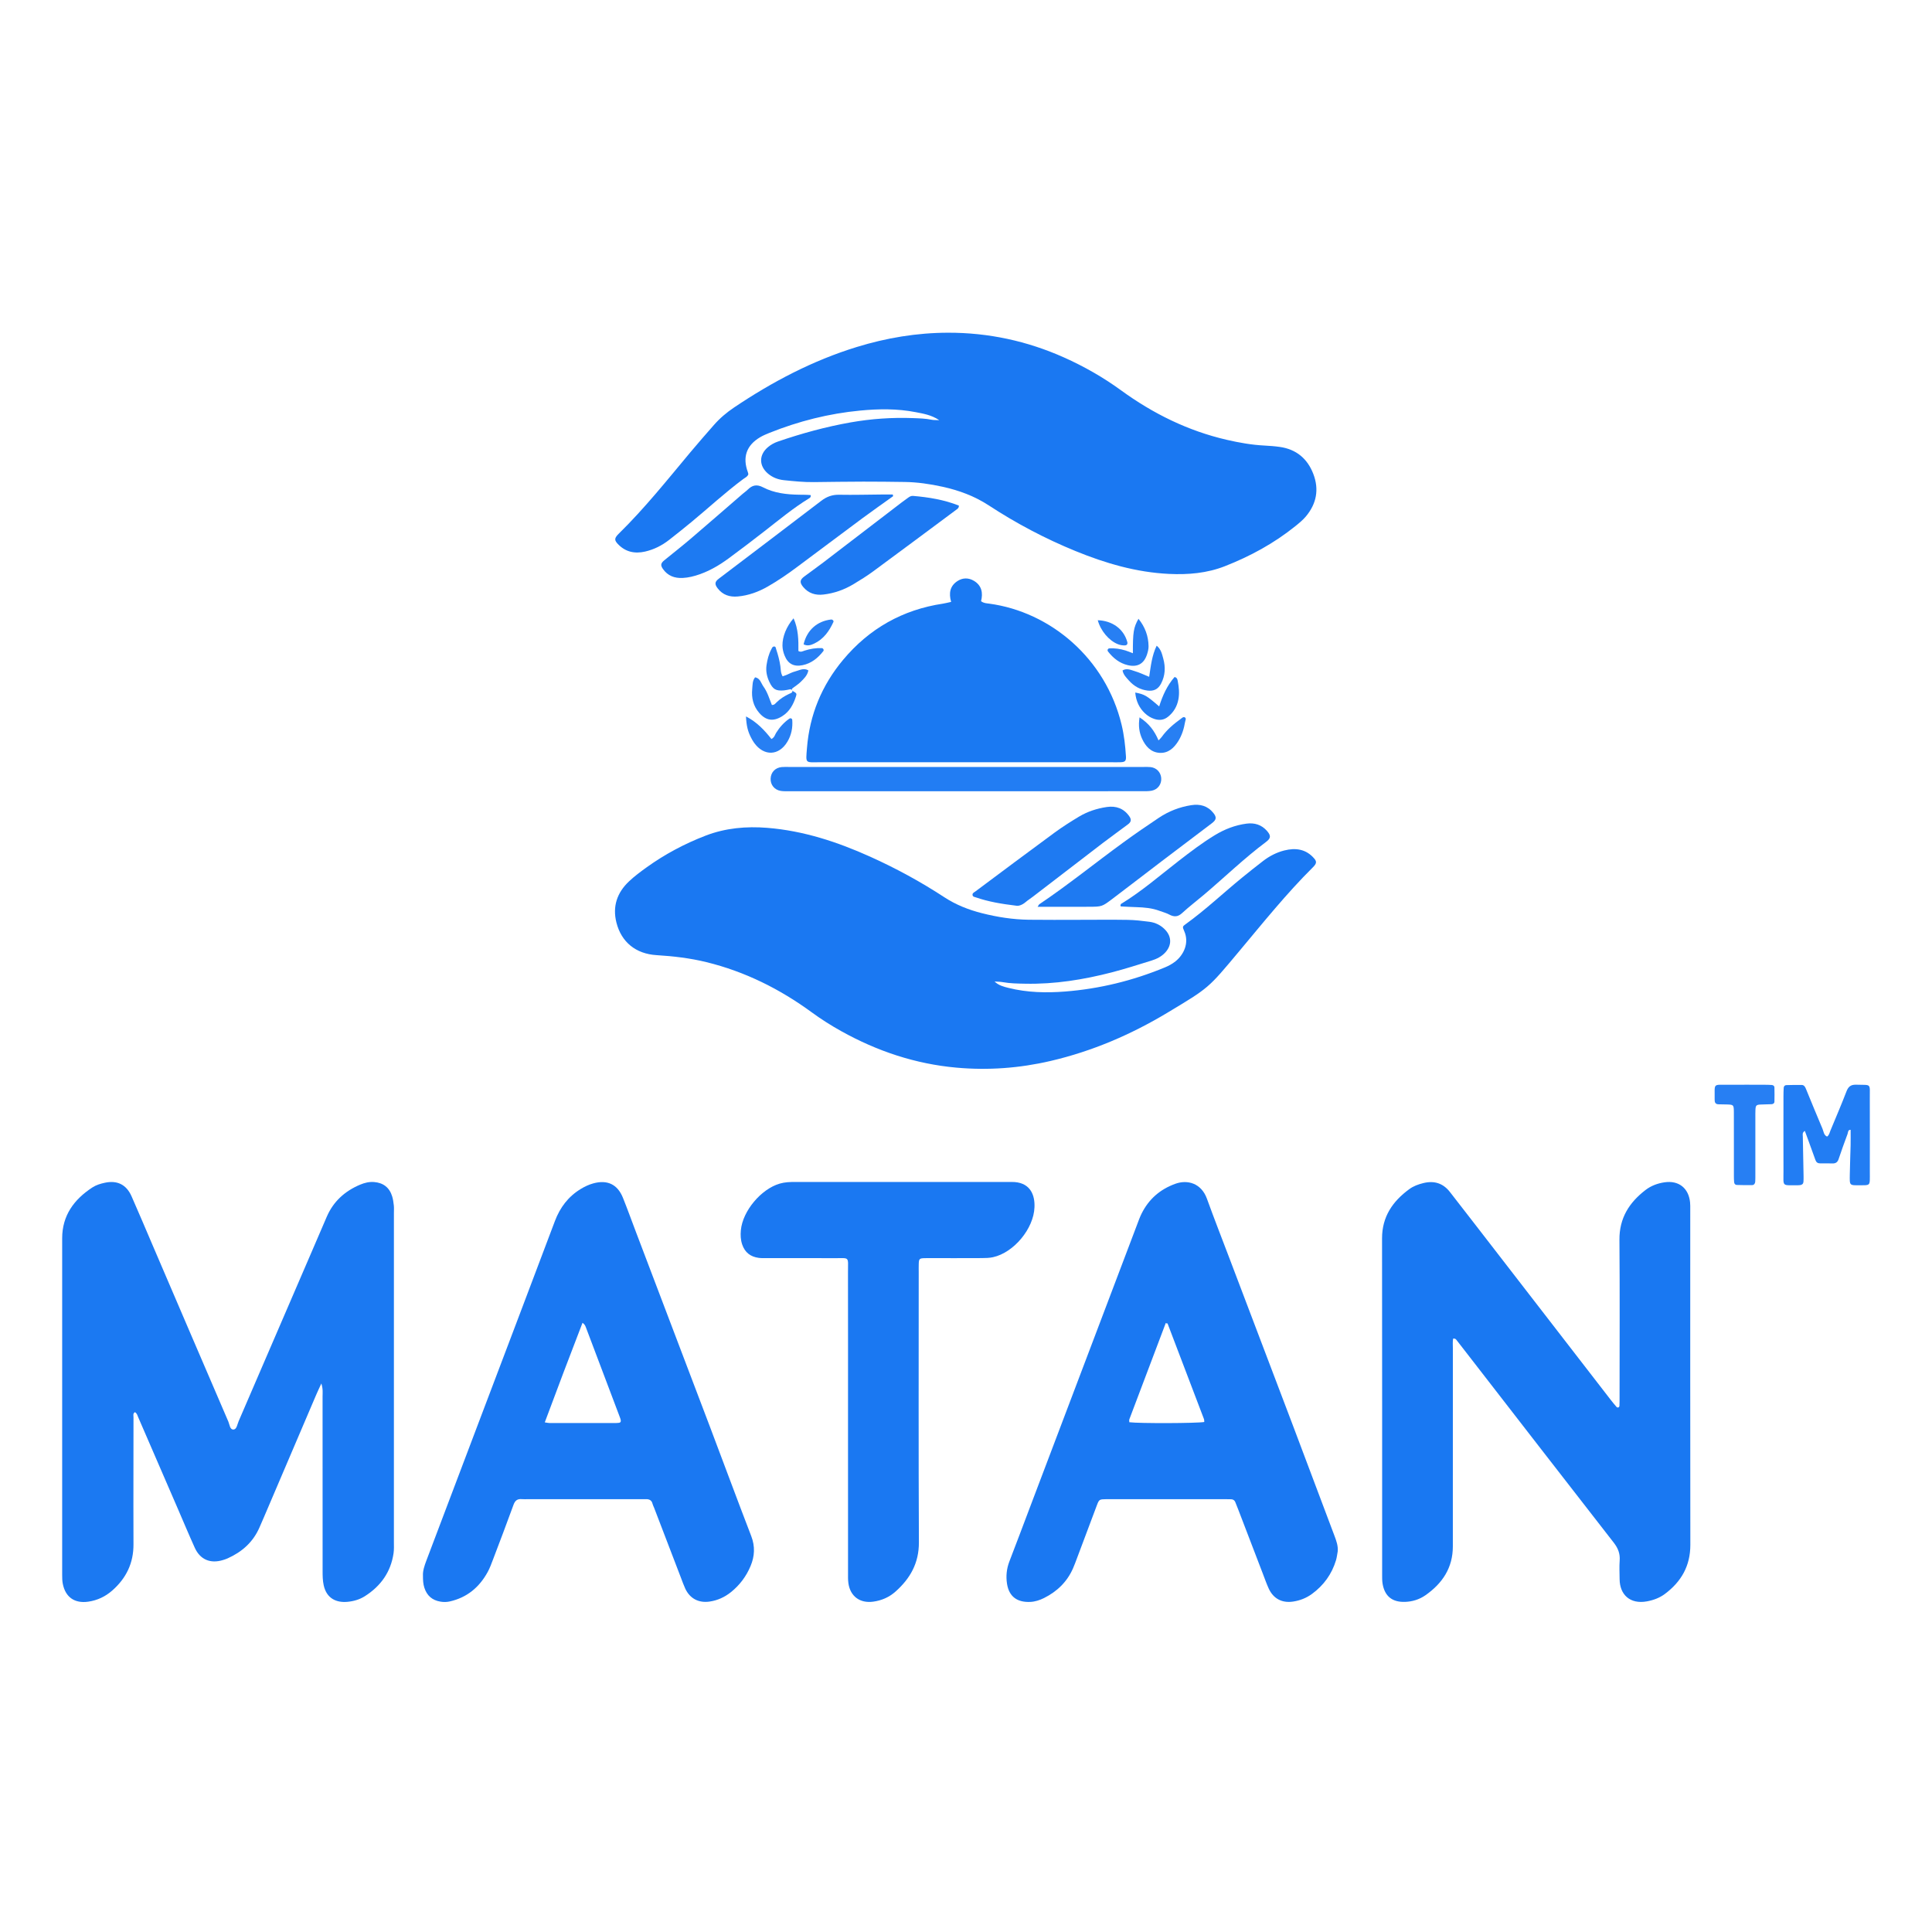 <?xml version="1.0" encoding="utf-8"?>
<!-- Generator: Adobe Illustrator 16.0.0, SVG Export Plug-In . SVG Version: 6.00 Build 0)  -->
<!DOCTYPE svg PUBLIC "-//W3C//DTD SVG 1.1//EN" "http://www.w3.org/Graphics/SVG/1.1/DTD/svg11.dtd">
<svg version="1.1" id="Layer_1" xmlns="http://www.w3.org/2000/svg" xmlns:xlink="http://www.w3.org/1999/xlink" x="0px" y="0px"
	 width="500px" height="500px" viewBox="0 0 500 500" enable-background="new 0 0 500 500" xml:space="preserve">
<g>
	<g>
		<path fill-rule="evenodd" clip-rule="evenodd" fill="#1B79F2" d="M83.166,358.041c-0.613,1.344-0.996,2.134-1.34,2.943
			c-4.508,10.549-9.009,21.101-13.514,31.651c-0.384,0.897-0.777,1.796-1.169,2.69c-1.654,3.784-4.521,6.32-8.231,7.979
			c-0.404,0.183-0.829,0.323-1.253,0.449c-3.238,0.976-5.868-0.139-7.252-3.196c-1.541-3.402-2.979-6.852-4.463-10.278
			c-3.392-7.835-6.782-15.669-10.178-23.502c-0.202-0.467-0.304-1.004-0.842-1.306c-0.576,0.32-0.373,0.895-0.374,1.354
			c-0.02,4.361-0.013,8.723-0.014,13.083c0,6.586-0.028,13.171,0.01,19.757c0.029,4.862-1.884,8.793-5.494,11.961
			c-1.783,1.564-3.84,2.545-6.199,2.886c-3.521,0.508-5.909-1.135-6.601-4.62c-0.154-0.776-0.161-1.592-0.161-2.389
			c-0.008-29.015-0.016-58.027,0.001-87.041c0.004-5.898,3.065-10.042,7.809-13.147c0.978-0.639,2.095-0.975,3.23-1.218
			c3.209-0.689,5.577,0.468,6.918,3.503c1.834,4.148,3.591,8.331,5.379,12.498c6.555,15.283,13.103,30.57,19.682,45.842
			c0.327,0.761,0.369,2.1,1.363,2.018c0.798-0.066,0.945-1.358,1.284-2.143c6.315-14.609,12.609-29.231,18.908-43.852
			c1.302-3.022,2.596-6.046,3.901-9.067c1.714-3.968,4.686-6.641,8.619-8.299c1.154-0.487,2.359-0.787,3.637-0.684
			c2.379,0.193,3.978,1.423,4.677,3.72c0.231,0.758,0.337,1.561,0.425,2.351c0.068,0.617,0.021,1.246,0.021,1.869
			c0,28.392,0.001,56.781-0.003,85.171c0,0.979,0.053,1.971-0.085,2.934c-0.708,4.892-3.326,8.54-7.455,11.154
			c-1.379,0.873-2.937,1.308-4.54,1.448c-2.71,0.237-5.323-0.784-6.089-4.297c-0.27-1.234-0.282-2.469-0.282-3.715
			c0.001-15.041,0.003-30.083-0.009-45.123C83.482,360.48,83.627,359.512,83.166,358.041z"/>
		<path fill-rule="evenodd" clip-rule="evenodd" fill="#1A78F2" d="M243.083,108.738c-2.096-1.377-4.121-1.682-6.097-2.07
			c-4.759-0.934-9.577-0.869-14.361-0.415c-8.099,0.768-15.932,2.743-23.49,5.771c-0.823,0.33-1.651,0.678-2.412,1.128
			c-3.552,2.095-4.614,5.182-3.171,9.063c0.061,0.164,0.081,0.342,0.121,0.52c-0.218,0.646-0.839,0.883-1.326,1.244
			c-4.649,3.453-8.893,7.394-13.351,11.076c-1.92,1.586-3.867,3.141-5.831,4.673c-1.845,1.44-3.908,2.486-6.192,3.012
			c-2.698,0.622-5.125,0.121-7.088-1.968c-0.852-0.907-0.87-1.402-0.096-2.294c0.116-0.134,0.244-0.258,0.371-0.383
			c6.684-6.559,12.51-13.869,18.5-21.038c1.997-2.39,4.051-4.731,6.102-7.073c1.532-1.749,3.291-3.234,5.226-4.535
			c9.87-6.633,20.298-12.125,31.707-15.636c7.7-2.37,15.571-3.69,23.631-3.708c10.463-0.023,20.483,2.135,30.036,6.405
			c5.209,2.329,10.137,5.135,14.765,8.506c8.279,6.027,17.326,10.492,27.357,12.808c3.209,0.741,6.443,1.314,9.744,1.484
			c1.331,0.069,2.667,0.166,3.987,0.355c4.262,0.61,7.144,3.018,8.671,6.993c1.539,4.008,0.823,7.709-1.908,10.98
			c-0.789,0.946-1.774,1.748-2.738,2.527c-5.521,4.453-11.691,7.8-18.26,10.376c-4.614,1.81-9.496,2.226-14.433,1.989
			c-8.462-0.405-16.448-2.741-24.23-5.926c-7.845-3.209-15.317-7.153-22.396-11.788c-3.728-2.44-7.764-3.917-12.038-4.854
			c-3.215-0.706-6.476-1.183-9.779-1.227c-3.559-0.048-7.118-0.096-10.675-0.088c-4.271,0.009-8.542,0.072-12.813,0.123
			c-2.586,0.031-5.154-0.228-7.719-0.495c-1.535-0.16-2.943-0.687-4.134-1.696c-2.388-2.02-2.377-4.876,0.005-6.872
			c0.762-0.638,1.625-1.11,2.55-1.428c6.146-2.108,12.396-3.826,18.802-4.957c5.365-0.946,10.766-1.317,16.208-1.112
			c1.601,0.06,3.2,0.099,4.781,0.423C241.611,108.737,242.146,108.694,243.083,108.738z"/>
		<path fill-rule="evenodd" clip-rule="evenodd" fill="#1A78F2" d="M257.392,254.013c1.083,1.039,2.365,1.346,3.647,1.665
			c4.807,1.201,9.701,1.309,14.586,0.929c8.926-0.693,17.534-2.808,25.816-6.227c0.994-0.412,1.921-0.911,2.765-1.581
			c2.082-1.654,3.656-4.715,2.264-7.846c-0.499-1.121-0.427-1.2,0.37-1.774c5.136-3.698,9.725-8.056,14.616-12.05
			c1.789-1.463,3.604-2.898,5.435-4.31c1.638-1.261,3.464-2.206,5.462-2.713c2.951-0.75,5.662-0.383,7.776,2.085
			c0.599,0.699,0.594,1.173,0.003,1.885c-0.112,0.137-0.237,0.265-0.364,0.39c-6.894,6.846-12.953,14.422-19.182,21.855
			c-7.954,9.497-7.594,9.244-18.501,15.794c-9.432,5.662-19.446,9.956-30.2,12.462c-8.045,1.875-16.183,2.468-24.381,1.728
			c-10.595-0.953-20.497-4.262-29.781-9.435c-2.643-1.473-5.192-3.082-7.64-4.875c-8.265-6.048-17.279-10.546-27.27-12.996
			c-4.25-1.042-8.57-1.54-12.922-1.809c-5.308-0.327-9.074-3.341-10.359-8.422c-1.059-4.186,0.17-7.75,3.246-10.658
			c1.417-1.338,3-2.515,4.588-3.655c4.719-3.389,9.832-6.104,15.236-8.187c5.135-1.98,10.527-2.464,16.012-2.019
			c9.344,0.756,18.089,3.634,26.569,7.452c6.66,2.999,13.069,6.482,19.175,10.481c3.034,1.986,6.303,3.272,9.762,4.15
			c3.972,1.01,8.018,1.64,12.124,1.698c4.357,0.061,8.717,0.02,13.077,0.019c4.18,0,8.362-0.055,12.542,0.014
			c1.862,0.031,3.728,0.247,5.575,0.489c1.627,0.213,3.061,0.92,4.188,2.152c1.625,1.78,1.612,3.96-0.016,5.76
			c-0.989,1.093-2.267,1.724-3.636,2.146c-3.396,1.047-6.782,2.14-10.22,3.031c-7.342,1.9-14.789,3.098-22.408,2.944
			c-1.957-0.04-3.911-0.059-5.849-0.406C258.809,254.057,258.094,254.064,257.392,254.013z"/>
		<path fill-rule="evenodd" clip-rule="evenodd" fill="#1978F2" d="M376.071,346.429c-0.151,0.787-0.071,1.65-0.071,2.497
			c-0.006,16.279-0.005,32.562-0.005,48.843c0,0.802-0.003,1.602-0.001,2.401c0.013,5.57-2.7,9.621-7.119,12.698
			c-1.572,1.096-3.391,1.637-5.271,1.698c-3.288,0.105-5.229-1.453-5.786-4.659c-0.136-0.784-0.123-1.597-0.123-2.396
			c-0.006-29.001,0.016-58.006-0.023-87.009c-0.008-5.617,2.739-9.595,7.046-12.75c1.081-0.793,2.338-1.253,3.651-1.572
			c2.792-0.679,5.093,0.026,6.873,2.313c2.238,2.879,4.474,5.761,6.706,8.644c11.645,15.061,23.285,30.121,34.93,45.18
			c0.49,0.633,0.999,1.249,1.528,1.85c0.081,0.094,0.339,0.119,0.464,0.063c0.118-0.056,0.236-0.255,0.24-0.396
			c0.031-0.8,0.031-1.6,0.031-2.399c0.003-13.522,0.076-27.048-0.033-40.57c-0.046-5.608,2.521-9.653,6.768-12.905
			c1.443-1.106,3.12-1.715,4.9-1.977c3.679-0.54,6.254,1.504,6.615,5.214c0.063,0.616,0.043,1.242,0.043,1.865
			c0.003,28.916-0.022,57.829,0.023,86.745c0.008,5.454-2.351,9.549-6.597,12.712c-1.372,1.022-2.941,1.604-4.641,1.916
			c-4.355,0.795-7.032-1.719-7.066-5.75c-0.013-1.601-0.104-3.21,0.016-4.802c0.136-1.793-0.414-3.203-1.523-4.626
			c-12.628-16.209-25.2-32.463-37.788-48.705c-0.927-1.194-1.85-2.393-2.782-3.583C376.869,346.703,376.71,346.351,376.071,346.429z
			"/>
		<path fill-rule="evenodd" clip-rule="evenodd" fill="#1A78F2" d="M109.461,407.781c-0.063-1.237,0.38-2.575,0.89-3.919
			c4.892-12.887,9.76-25.779,14.642-38.67c6.203-16.383,12.432-32.756,18.603-49.15c1.336-3.554,3.472-6.382,6.722-8.35
			c0.991-0.601,2.026-1.097,3.153-1.413c3.661-1.034,6.329,0.191,7.74,3.697c1.162,2.888,2.215,5.817,3.32,8.728
			c6.412,16.874,12.834,33.744,19.232,50.622c3.561,9.394,7.034,18.82,10.65,28.192c1.036,2.683,0.904,5.212-0.163,7.764
			c-1.117,2.675-2.815,4.944-5.081,6.76c-1.625,1.304-3.462,2.146-5.548,2.445c-2.817,0.401-5.084-0.778-6.29-3.383
			c-0.411-0.887-0.731-1.813-1.082-2.728c-2.326-6.061-4.648-12.121-6.973-18.183c-0.128-0.331-0.313-0.649-0.394-0.99
			c-0.227-0.965-0.874-1.254-1.778-1.223c-0.623,0.022-1.247,0.002-1.87,0.002c-9.523,0-19.046,0-28.57,0
			c-0.534,0-1.072,0.043-1.601-0.008c-1.143-0.107-1.756,0.335-2.165,1.462c-1.725,4.767-3.537,9.499-5.336,14.238
			c-0.411,1.078-0.811,2.176-1.364,3.184c-2.164,3.934-5.344,6.593-9.8,7.592c-0.794,0.177-1.575,0.187-2.38,0.055
			c-2.147-0.346-3.525-1.531-4.196-3.607C109.514,409.944,109.459,408.982,109.461,407.781z M140.989,368.107
			c0.637,0.095,0.899,0.168,1.161,0.168c5.764,0.006,11.529,0.006,17.294,0.003c0.264,0,0.528-0.041,0.792-0.063
			c0.339-0.031,0.446-0.315,0.425-0.552c-0.032-0.343-0.166-0.684-0.29-1.013c-2.911-7.71-5.828-15.416-8.741-23.124
			c-0.158-0.419-0.323-0.827-0.877-1.183C147.468,350.857,144.244,359.35,140.989,368.107z"/>
		<path fill-rule="evenodd" clip-rule="evenodd" fill="#1A78F2" d="M346.211,401.428c-0.146,0.783-0.224,1.588-0.451,2.347
			c-1.088,3.616-3.195,6.523-6.241,8.744c-1.464,1.066-3.105,1.708-4.902,1.972c-2.831,0.417-5.079-0.757-6.28-3.39
			c-0.554-1.21-0.993-2.474-1.471-3.719c-2.137-5.562-4.267-11.126-6.4-16.688c-0.255-0.664-0.508-1.328-0.787-1.982
			c-0.188-0.439-0.549-0.686-1.036-0.702c-0.534-0.019-1.068-0.025-1.603-0.025c-10.056-0.003-20.111-0.001-30.168-0.001
			c-0.179,0-0.355-0.003-0.534,0c-1.853,0.036-1.878,0.026-2.514,1.702c-1.701,4.49-3.377,8.988-5.065,13.484
			c-0.344,0.915-0.676,1.837-1.07,2.731c-1.536,3.487-4.114,5.976-7.491,7.664c-1.122,0.56-2.33,0.956-3.577,1.01
			c-3.203,0.137-5.468-1.217-6.009-4.715c-0.302-1.957-0.107-3.886,0.62-5.771c1.862-4.809,3.664-9.643,5.491-14.464
			c9.169-24.193,18.338-48.389,27.513-72.582c0.376-0.995,0.733-2.011,1.204-2.962c1.869-3.763,4.818-6.317,8.775-7.733
			c3.12-1.113,6.679-0.138,8.134,3.868c1.909,5.266,3.953,10.482,5.94,15.718c5.43,14.297,10.869,28.591,16.285,42.894
			c3.62,9.56,7.206,19.132,10.809,28.698C345.854,398.782,346.308,400.037,346.211,401.428z M311.664,368.013
			c-0.025-0.253,0.007-0.527-0.08-0.76c-3.114-8.2-6.24-16.396-9.366-24.59c-0.03-0.079-0.099-0.164-0.171-0.201
			c-0.318-0.158,0.005,0.375-0.339-0.093c-3.176,8.388-6.311,16.661-9.431,24.941c-0.086,0.229-0.011,0.513-0.011,0.763
			C294.886,368.405,309.653,368.357,311.664,368.013z"/>
		<path fill-rule="evenodd" clip-rule="evenodd" fill="#1A78F2" d="M219.467,367.785c0-12.813,0.015-25.625-0.008-38.436
			c-0.007-4.313,0.556-3.715-3.604-3.737c-5.783-0.031-11.566-0.006-17.35-0.01c-0.71,0-1.431,0.03-2.132-0.063
			c-2.121-0.283-3.59-1.376-4.298-3.469c-0.412-1.221-0.457-2.444-0.342-3.688c0.459-4.991,5.25-10.686,10.086-12.073
			c1.306-0.376,2.624-0.422,3.961-0.42c13.613,0.003,27.226,0.001,40.839,0.001c4.537,0,9.076,0,13.613,0
			c0.534,0,1.068,0.008,1.601,0.002c4.452-0.038,5.889,2.907,5.898,6.022c0.002,0.178-0.003,0.357-0.01,0.534
			c-0.199,5.525-5.337,11.736-10.743,12.916c-0.943,0.205-1.941,0.223-2.915,0.228c-4.359,0.025-8.718,0.011-13.078,0.013
			c-0.623,0-1.247-0.017-1.869,0.009c-1.154,0.048-1.304,0.209-1.345,1.464c-0.024,0.712-0.008,1.423-0.008,2.135
			c0,23.312-0.064,46.624,0.048,69.935c0.026,5.372-2.255,9.384-6.077,12.77c-1.633,1.448-3.574,2.296-5.756,2.59
			c-3.44,0.465-5.952-1.384-6.419-4.821c-0.12-0.876-0.087-1.774-0.088-2.662C219.466,393.944,219.467,380.865,219.467,367.785z"/>
		<path fill-rule="evenodd" clip-rule="evenodd" fill="#1A79F2" d="M246.152,155.769c-0.656-2.296-0.276-4.121,1.602-5.368
			c1.369-0.909,2.9-0.92,4.297-0.084c2.036,1.218,2.378,3.142,1.845,5.267c0.661,0.531,1.395,0.541,2.085,0.634
			c15.85,2.127,30.159,14.156,34.288,31.35c0.646,2.69,0.952,5.427,1.124,8.179c0.073,1.165-0.223,1.464-1.316,1.512
			c-0.712,0.032-1.423,0.014-2.135,0.014c-25.261,0-50.522,0.005-75.784-0.005c-3.819-0.001-3.641,0.454-3.318-3.655
			c0.673-8.586,3.823-16.226,9.337-22.831c6.773-8.112,15.409-12.997,25.89-14.564C244.674,156.126,245.271,155.96,246.152,155.769z
			"/>
		<path fill-rule="evenodd" clip-rule="evenodd" fill="#227DF3" d="M250.06,204.771c-15.203,0-30.405,0-45.609-0.003
			c-0.8,0-1.613,0.046-2.395-0.081c-1.643-0.268-2.694-1.61-2.619-3.199c0.077-1.63,1.192-2.811,2.856-2.97
			c0.617-0.06,1.243-0.029,1.866-0.029c30.584,0,61.168,0,91.752,0c0.623,0,1.251-0.032,1.865,0.037
			c1.524,0.172,2.608,1.304,2.744,2.799c0.146,1.579-0.856,3.002-2.466,3.31c-0.861,0.165-1.768,0.13-2.652,0.131
			C280.29,204.773,265.176,204.771,250.06,204.771z"/>
		<path fill-rule="evenodd" clip-rule="evenodd" fill="#1E7AF2" d="M268.533,234.679c0.266-0.397,0.327-0.583,0.457-0.67
			c7.463-5.019,14.445-10.687,21.709-15.975c3.019-2.199,6.1-4.314,9.207-6.388c2.542-1.699,5.355-2.795,8.388-3.268
			c2.261-0.352,4.246,0.161,5.732,2.027c0.882,1.109,0.79,1.751-0.397,2.649c-4.323,3.279-8.659,6.543-12.979,9.827
			c-4.249,3.231-8.47,6.499-12.73,9.715c-2.719,2.053-2.739,2.054-6.072,2.076C277.493,234.702,273.139,234.679,268.533,234.679z"/>
		<path fill-rule="evenodd" clip-rule="evenodd" fill="#1D79F2" d="M231.14,128.414c-2.665,1.911-5.354,3.787-7.989,5.739
			c-5.718,4.238-11.398,8.527-17.112,12.768c-2.358,1.75-4.783,3.408-7.333,4.869c-2.418,1.385-4.999,2.331-7.788,2.579
			c-2.069,0.185-3.871-0.388-5.191-2.11c-0.806-1.051-0.762-1.69,0.265-2.47c8.855-6.727,17.729-13.428,26.559-20.187
			c1.412-1.08,2.853-1.595,4.644-1.562c3.735,0.07,7.474-0.036,11.21-0.066c0.883-0.007,1.765,0,2.647,0
			C231.081,128.122,231.11,128.268,231.14,128.414z"/>
		<path fill-rule="evenodd" clip-rule="evenodd" fill="#227DF3" d="M472.834,294.146c0.572-0.368,0.653-1.002,0.879-1.55
			c1.395-3.368,2.836-6.718,4.143-10.121c0.484-1.267,1.143-1.801,2.532-1.755c4.009,0.138,3.5-0.519,3.516,3.582
			c0.023,6.405,0.006,12.813,0.006,19.22c0,0.622,0.017,1.247-0.006,1.868c-0.043,1.078-0.228,1.279-1.205,1.341
			c-0.354,0.021-0.711,0.016-1.068,0.016c-3.079,0-2.946,0.209-2.902-2.871c0.035-2.488,0.151-4.977,0.206-7.468
			c0.028-1.331,0.006-2.662,0.006-4.012c-0.743-0.028-0.649,0.689-0.797,1.076c-0.82,2.161-1.581,4.345-2.325,6.534
			c-0.271,0.796-0.767,1.119-1.592,1.091c-1.067-0.035-2.134-0.017-3.203-0.017c-0.606,0-0.983-0.287-1.188-0.859
			c-0.626-1.758-1.268-3.512-1.906-5.266c-0.265-0.728-0.531-1.453-0.835-2.275c-0.739,0.435-0.534,0.986-0.528,1.438
			c0.054,3.381,0.13,6.761,0.193,10.141c0.01,0.534,0.013,1.068-0.028,1.6c-0.038,0.505-0.354,0.787-0.857,0.845
			c-0.175,0.021-0.354,0.037-0.53,0.037c-4.319-0.028-3.77,0.505-3.782-3.591c-0.021-6.494-0.006-12.99-0.003-19.485
			c0-0.712,0.02-1.423,0.061-2.131c0.021-0.396,0.273-0.695,0.659-0.708c1.331-0.041,2.663-0.053,3.994-0.038
			c0.631,0.006,0.889,0.486,1.101,1.002c1.42,3.452,2.825,6.914,4.29,10.348C471.959,292.838,471.975,293.746,472.834,294.146z"/>
		<path fill-rule="evenodd" clip-rule="evenodd" fill="#1E7AF2" d="M263.022,234.397c-3.936-0.473-7.256-1.051-10.465-2.152
			c-0.319-0.11-0.738-0.126-0.844-0.524c-0.152-0.569,0.37-0.759,0.698-1.003c6.837-5.099,13.665-10.213,20.543-15.259
			c2.003-1.468,4.113-2.8,6.241-4.084c2.228-1.344,4.687-2.147,7.254-2.522c2.381-0.348,4.395,0.366,5.817,2.41
			c0.575,0.827,0.513,1.427-0.327,2.062c-2.126,1.606-4.305,3.145-6.423,4.764c-6.07,4.64-12.121,9.307-18.186,13.96
			c-0.632,0.486-1.315,0.914-1.922,1.433C264.537,234.229,263.569,234.518,263.022,234.397z"/>
		<path fill-rule="evenodd" clip-rule="evenodd" fill="#1D79F2" d="M248.156,130.85c0.021,0.656-0.404,0.869-0.751,1.127
			c-7.133,5.301-14.256,10.617-21.416,15.883c-1.644,1.208-3.385,2.294-5.138,3.342c-2.389,1.429-4.983,2.345-7.756,2.666
			c-2.063,0.24-3.872-0.314-5.244-1.977c-0.919-1.115-0.878-1.807,0.25-2.659c1.631-1.23,3.31-2.401,4.933-3.642
			c6.781-5.18,13.548-10.379,20.323-15.566c0.564-0.433,1.149-0.838,1.722-1.258c0.368-0.269,0.766-0.465,1.231-0.426
			C240.377,128.688,244.378,129.339,248.156,130.85z"/>
		<path fill-rule="evenodd" clip-rule="evenodd" fill="#1E7AF2" d="M289.966,234.364c0.054-0.151,0.065-0.376,0.173-0.442
			c5.332-3.241,10.025-7.339,14.937-11.145c3.02-2.34,6.058-4.65,9.327-6.638c2.532-1.542,5.255-2.594,8.198-2.983
			c2.055-0.271,3.878,0.272,5.289,1.877c1.068,1.214,1.034,1.905-0.23,2.851c-5.631,4.208-10.677,9.1-16.029,13.633
			c-1.897,1.607-3.886,3.111-5.71,4.795c-1.113,1.029-2.103,1.021-3.339,0.365c-0.778-0.413-1.653-0.635-2.485-0.946
			c-1.941-0.728-3.971-0.901-6.02-0.963c-1.331-0.041-2.662-0.112-3.99-0.184C290.042,234.584,290.006,234.441,289.966,234.364z"/>
		<path fill-rule="evenodd" clip-rule="evenodd" fill="#1D7AF2" d="M209.825,128.133c0.051,0.508-0.158,0.67-0.377,0.804
			c-4.111,2.5-7.795,5.577-11.581,8.521c-3.085,2.398-6.189,4.771-9.338,7.083c-2.295,1.685-4.743,3.129-7.45,4.084
			c-1.431,0.505-2.892,0.879-4.411,0.95c-2.081,0.099-3.847-0.544-5.09-2.313c-0.672-0.955-0.604-1.485,0.347-2.264
			c2.267-1.856,4.581-3.657,6.81-5.558c4.526-3.863,9.008-7.778,13.511-11.668c0.403-0.349,0.856-0.645,1.23-1.02
			c1.19-1.19,2.346-1.494,4.002-0.632c2.883,1.5,6.084,1.861,9.313,1.91C207.816,128.046,208.849,128.031,209.825,128.133z"/>
		<path fill-rule="evenodd" clip-rule="evenodd" fill="#277FF3" d="M448.729,296.108c-0.002-2.754,0.016-5.506-0.006-8.259
			c-0.017-1.944-0.056-1.963-1.887-2.017c-0.711-0.02-1.422-0.013-2.131-0.041c-0.645-0.025-0.945-0.393-0.943-1.024
			c0-0.089-0.011-0.179-0.011-0.268c0.058-4.306-0.585-3.725,3.569-3.759c3.109-0.027,6.219-0.008,9.326-0.003
			c0.62,0.001,1.243,0.014,1.861,0.057c0.377,0.025,0.706,0.22,0.716,0.637c0.025,1.239,0.035,2.479,0,3.717
			c-0.011,0.392-0.36,0.603-0.738,0.619c-0.976,0.046-1.952,0.038-2.926,0.091c-1.006,0.052-1.198,0.256-1.249,1.309
			c-0.035,0.71-0.022,1.421-0.022,2.131c0,4.885,0,9.77-0.001,14.654c-0.002,0.623,0.008,1.246-0.033,1.865
			c-0.032,0.485-0.304,0.878-0.807,0.889c-1.329,0.025-2.659,0.003-3.986-0.038c-0.398-0.013-0.63-0.329-0.668-0.707
			c-0.05-0.527-0.06-1.061-0.062-1.592C448.727,301.615,448.73,298.862,448.729,296.108z"/>
		<path fill-rule="evenodd" clip-rule="evenodd" fill="#277FF3" d="M205.067,178.771c1.129,0.641,1.176,0.698,0.92,1.484
			c-0.672,2.07-1.659,3.923-3.585,5.117c-2.269,1.408-4.151,1.143-5.903-0.86c-1.559-1.781-2.051-3.917-1.825-6.201
			c0.101-1.022,0.015-2.14,0.748-3.026c1.331,0.239,1.534,1.525,2.16,2.391c1.042,1.443,1.53,3.176,2.175,4.76
			c0.62,0.052,0.88-0.334,1.179-0.636c0.951-0.96,2.083-1.642,3.289-2.227c0.36-0.175,0.888-0.232,0.872-0.829L205.067,178.771z"/>
		<path fill-rule="evenodd" clip-rule="evenodd" fill="#227DF3" d="M293.801,179.231c2.404,0.462,2.928,0.763,6.194,3.592
			c0.888-2.833,2.08-5.447,3.98-7.616c0.681,0.155,0.743,0.641,0.821,1.031c0.311,1.578,0.475,3.169,0.17,4.772
			c-0.347,1.815-1.216,3.305-2.67,4.479c-1.085,0.875-2.255,0.989-3.513,0.588c-0.942-0.301-1.774-0.815-2.498-1.499
			C294.83,183.207,293.987,181.407,293.801,179.231z"/>
		<path fill-rule="evenodd" clip-rule="evenodd" fill="#277FF3" d="M193.059,185.411c2.771,1.417,4.795,3.56,6.586,5.847
			c0.82-0.439,0.904-1.097,1.217-1.598c0.9-1.442,2.007-2.689,3.405-3.665c0.324-0.226,0.738-0.045,0.767,0.327
			c0.152,1.994-0.22,3.887-1.242,5.609c-2.194,3.697-6.072,3.84-8.607,0.335c-0.31-0.427-0.572-0.895-0.814-1.365
			C193.519,189.242,193.176,187.806,193.059,185.411z"/>
		<path fill-rule="evenodd" clip-rule="evenodd" fill="#277FF3" d="M294.914,185.65c2.453,1.586,3.886,3.527,4.91,5.967
			c0.373-0.399,0.64-0.628,0.838-0.907c1.353-1.9,3.12-3.363,4.985-4.719c0.283-0.206,0.598-0.54,0.937-0.363
			c0.519,0.271,0.192,0.766,0.126,1.159c-0.297,1.756-0.806,3.449-1.748,4.972c-1.126,1.822-2.639,3.232-4.907,3.075
			c-2.251-0.155-3.604-1.718-4.492-3.661C294.816,189.535,294.577,187.807,294.914,185.65z"/>
		<path fill-rule="evenodd" clip-rule="evenodd" fill="#277FF3" d="M205.375,160.016c1.24,2.773,1.29,5.65,1.249,8.464
			c0.644,0.373,1.119,0.056,1.604-0.1c1.445-0.464,2.92-0.714,4.441-0.646c0.375,0.017,0.629,0.487,0.411,0.768
			c-1.396,1.795-3.089,3.179-5.375,3.646c-2.27,0.464-3.792-0.354-4.651-2.484c-0.332-0.821-0.54-1.68-0.553-2.583
			C202.469,164.796,203.516,162.138,205.375,160.016z"/>
		<path fill-rule="evenodd" clip-rule="evenodd" fill="#277FF3" d="M205.095,178.745c-0.19-0.161-0.309-0.428-0.646-0.355
			c-0.518,0.113-1.039,0.234-1.564,0.282c-2.061,0.188-2.867-0.273-3.766-2.175c-0.658-1.388-0.968-2.851-0.736-4.39
			c0.213-1.405,0.544-2.781,1.223-4.048c0.162-0.303,0.252-0.69,0.662-0.743c0.517-0.066,0.505,0.409,0.604,0.704
			c0.479,1.428,0.87,2.876,1.085,4.374c0.124,0.861,0.056,1.776,0.589,2.638c0.326-0.117,0.654-0.22,0.972-0.351
			c0.735-0.3,1.441-0.71,2.204-0.899c1.133-0.284,2.258-1.028,3.483-0.288c-0.24,1.286-1.141,2.153-2.009,3.003
			c-0.627,0.612-1.391,1.087-2.093,1.624c-0.265,0.202-0.193,0.425-0.037,0.652L205.095,178.745z"/>
		<path fill-rule="evenodd" clip-rule="evenodd" fill="#277FF3" d="M297.404,175.16c0.442-2.875,0.711-5.515,1.94-8.053
			c1.146,0.922,1.39,2.182,1.709,3.338c0.607,2.202,0.521,4.37-0.569,6.467c-0.763,1.466-1.896,2.003-3.486,1.812
			c-1.948-0.234-3.529-1.147-4.815-2.579c-0.7-0.779-1.471-1.534-1.668-2.639c1.122-0.67,2.199-0.094,3.234,0.21
			C294.92,174.059,296.033,174.607,297.404,175.16z"/>
		<path fill-rule="evenodd" clip-rule="evenodd" fill="#277FF3" d="M293.192,169.059c-0.023-5.465,0.165-6.624,1.442-8.918
			c1.716,2.123,2.578,4.478,2.612,7.122c0.01,0.694-0.177,1.416-0.392,2.085c-0.791,2.43-2.455,3.377-4.945,2.804
			c-2.178-0.501-3.815-1.828-5.162-3.554c-0.24-0.309-0.05-0.766,0.328-0.793c1.436-0.104,2.833,0.125,4.199,0.537
			C291.86,168.519,292.424,168.769,293.192,169.059z"/>
		<path fill-rule="evenodd" clip-rule="evenodd" fill="#277FF3" d="M207.969,166.749c0.857-3.654,3.481-6.004,7.125-6.421
			c0.361-0.041,0.731,0.334,0.595,0.634c-1.082,2.374-2.536,4.427-4.97,5.593C209.838,166.977,208.925,167.251,207.969,166.749z"/>
		<path fill-rule="evenodd" clip-rule="evenodd" fill="#277FF3" d="M284.1,160.516c3.796,0.121,6.729,2.284,7.645,5.638
			c0.141,0.512-0.115,0.862-0.624,0.875c-0.624,0.018-1.221-0.079-1.809-0.312C287.002,165.808,284.841,163.25,284.1,160.516z"/>
	</g>
</g>
</svg>
